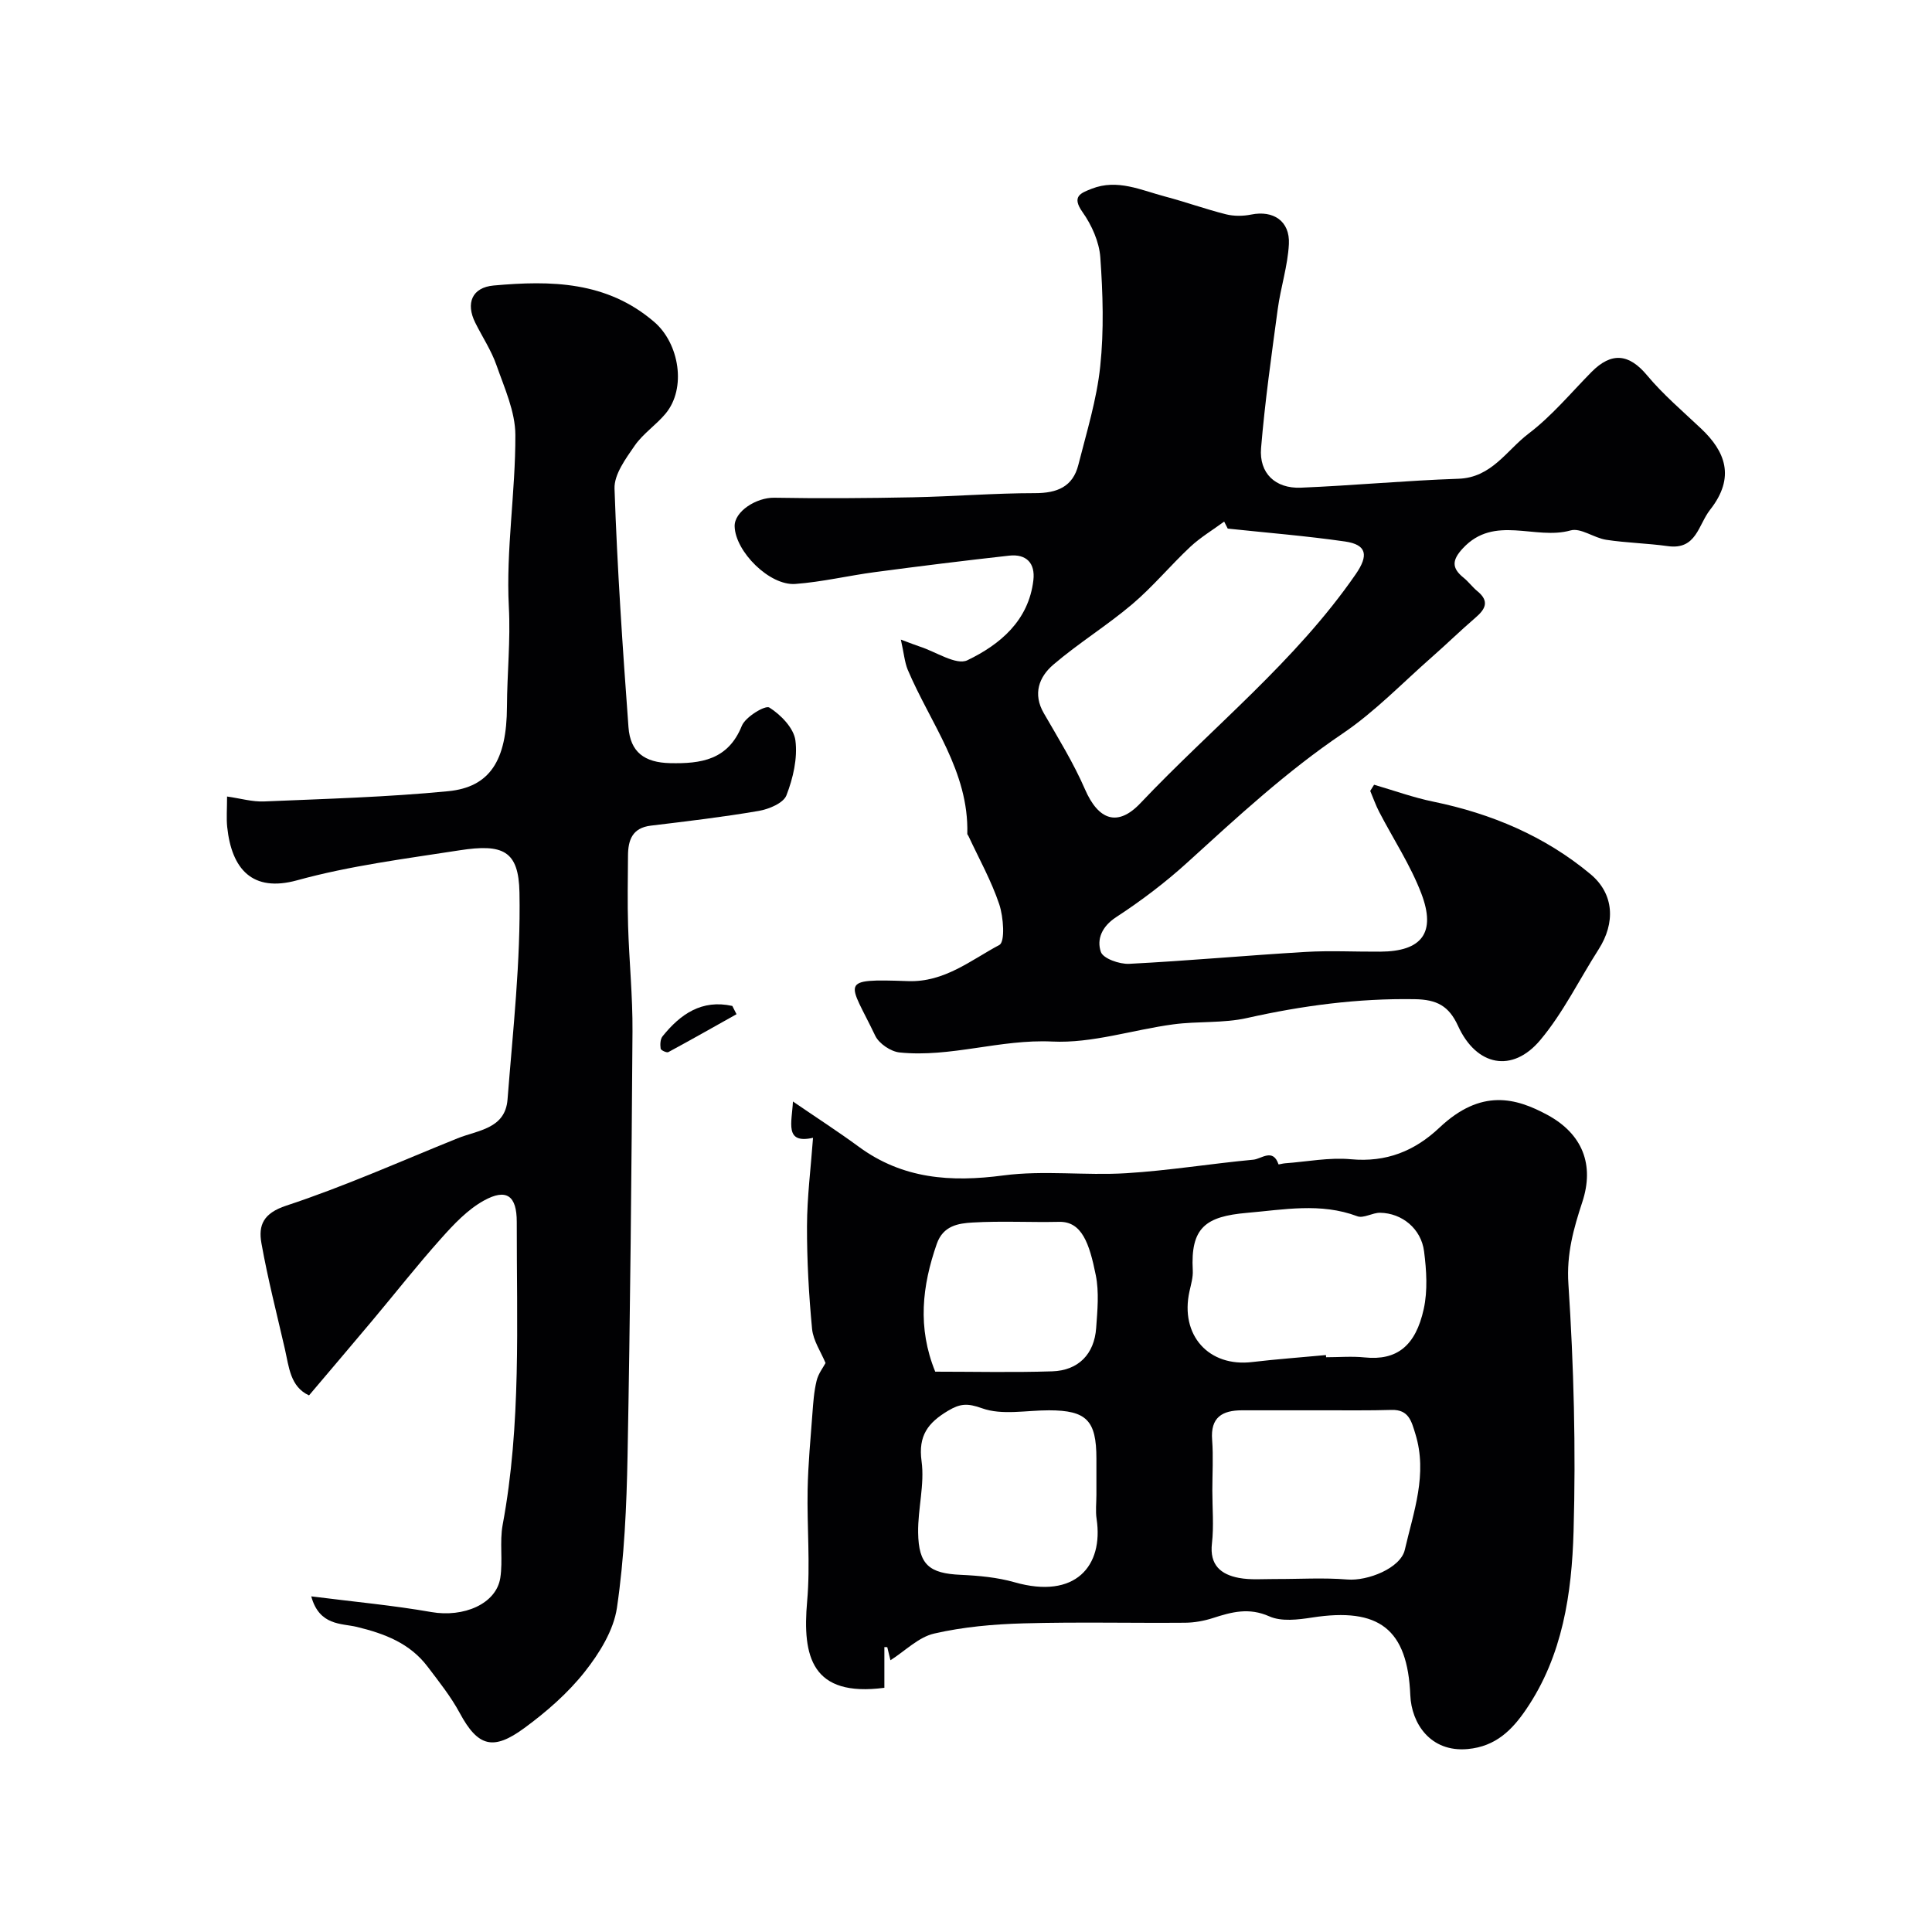<svg enable-background="new 0 0 400 400" viewBox="0 0 400 400" xmlns="http://www.w3.org/2000/svg"><g fill="#010103"><path d="m186.51 132.42c2.16.8 3.04 1.16 3.93 1.45 3.33 1.07 7.54 3.93 9.84 2.83 6.76-3.25 12.69-8.19 13.67-16.58.41-3.53-1.46-5.47-5.01-5.08-9.28 1.03-18.54 2.18-27.8 3.41-5.5.73-10.95 2.04-16.47 2.45-5.35.4-12.44-6.72-12.57-11.93-.08-3.09 4.52-5.99 8.21-5.92 9.57.17 19.14.1 28.71-.09 8.43-.17 16.86-.86 25.29-.86 4.56 0 7.81-1.32 8.95-5.85 1.71-6.76 3.81-13.52 4.53-20.4.79-7.45.55-15.06.02-22.55-.23-3.23-1.78-6.7-3.68-9.38-2.31-3.26-.42-3.93 1.89-4.84 5.32-2.09 10.21.29 15.17 1.6 4.24 1.12 8.39 2.62 12.64 3.69 1.65.41 3.55.39 5.23.05 4.55-.92 8.03 1.33 7.79 6.11-.23 4.52-1.7 8.96-2.31 13.48-1.29 9.57-2.65 19.14-3.45 28.76-.43 5.21 2.95 8.41 8.23 8.2 10.89-.45 21.75-1.48 32.64-1.85 6.88-.23 9.98-5.91 14.51-9.34 4.8-3.64 8.75-8.42 13.02-12.75 4.19-4.24 7.81-3.77 11.52.68 3.35 4.01 7.39 7.44 11.2 11.04 4.92 4.65 7.18 10.02 1.84 16.8-2.46 3.13-2.82 8.35-8.75 7.52-4.23-.59-8.53-.67-12.74-1.31-2.54-.38-5.29-2.54-7.4-1.94-7.31 2.06-15.76-3.33-22.28 3.69-2.25 2.42-2.39 4.07.14 6.1 1.03.83 1.83 1.95 2.86 2.79 2.55 2.09 1.66 3.72-.42 5.5-3.05 2.62-5.93 5.44-8.96 8.1-6.12 5.37-11.83 11.35-18.52 15.87-11.63 7.86-21.81 17.29-32.12 26.67-4.58 4.17-9.59 7.96-14.78 11.35-2.97 1.94-4.05 4.6-3.16 7.19.47 1.38 3.86 2.57 5.86 2.47 12.16-.62 24.29-1.74 36.45-2.46 5.17-.31 10.37-.02 15.56-.06 8.57-.05 11.59-3.89 8.48-12.04-2.24-5.87-5.79-11.25-8.71-16.87-.73-1.4-1.25-2.91-1.87-4.37.27-.43.53-.85.8-1.28 4.09 1.19 8.13 2.66 12.29 3.51 12.03 2.48 23.08 7.14 32.51 15 4.95 4.12 5.16 10.13 1.7 15.55-4.02 6.28-7.34 13.14-12.09 18.8-5.78 6.9-13.23 5.4-17.02-2.91-1.9-4.16-4.38-5.48-9-5.55-11.78-.19-23.24 1.33-34.7 3.9-4.93 1.11-10.2.63-15.25 1.31-8.39 1.12-16.8 3.96-25.08 3.56-10.77-.52-21.01 3.35-31.61 2.26-1.82-.19-4.25-1.83-5.03-3.46-5.39-11.28-7.94-11.83 6.8-11.31 7.52.26 12.96-4.32 18.9-7.49 1.21-.65.86-5.78-.03-8.43-1.64-4.88-4.2-9.45-6.38-14.14-.07-.15-.23-.29-.23-.43.35-12.96-7.64-22.87-12.34-33.99-.65-1.61-.78-3.4-1.42-6.23zm67.68-22.98c-.25-.48-.49-.97-.74-1.45-2.35 1.73-4.9 3.25-7.02 5.23-4.11 3.85-7.74 8.25-12.02 11.88-5.23 4.43-11.13 8.06-16.34 12.52-2.93 2.51-4.29 6.02-1.96 10.04 2.98 5.17 6.15 10.29 8.52 15.75 2.77 6.39 6.76 7.86 11.48 2.88 14.91-15.75 32.11-29.35 44.58-47.41 2.68-3.88 2.33-6.11-2.22-6.77-8.05-1.16-16.18-1.81-24.28-2.67z"/><path d="m170.92 282.2c-.95-2.3-2.55-4.62-2.79-7.07-.67-7.06-1.07-14.18-1.05-21.28.02-6.02.79-12.03 1.25-18.28-5.99 1.34-4.37-3.16-4.16-7.52 4.78 3.28 9.3 6.19 13.63 9.37 9.09 6.68 19.05 7.38 29.94 5.94 8.35-1.1 16.97.06 25.43-.46 8.8-.54 17.54-1.98 26.33-2.8 1.65-.15 4.05-2.45 5.2.96.02.07.87-.18 1.34-.21 4.56-.33 9.17-1.26 13.66-.84 7.31.67 13.18-1.69 18.32-6.54 8.66-8.18 15.86-6.15 22.34-2.65 7.29 3.94 9.78 10.33 7.24 18.05-1.8 5.48-3.29 10.73-2.88 16.94 1.12 17.04 1.56 34.18 1.07 51.24-.37 12.84-2.25 25.74-9.81 36.84-2.89 4.25-6.27 7.69-12.09 8.23-7.76.72-11.66-5.34-11.9-11.13-.57-13.71-6.45-18.25-20.32-16.1-2.92.45-6.36.88-8.87-.24-4.23-1.88-7.79-.91-11.68.35-1.83.59-3.82.95-5.74.97-11.16.09-22.32-.18-33.47.13-6.2.17-12.48.73-18.5 2.11-3.24.74-6 3.59-9.05 5.53-.22-.93-.44-1.82-.66-2.71-.2-.01-.4-.02-.6-.02v8.43c-15.04 1.97-17.01-6.44-15.99-17.9.68-7.65-.05-15.42.1-23.13.1-5.25.6-10.49.99-15.74.17-2.28.33-4.59.87-6.8.35-1.47 1.36-2.75 1.85-3.67zm80.08 26.4c0 3.65.33 7.35-.08 10.95-.52 4.49 1.85 6.43 5.58 7.14 2.41.45 4.95.22 7.43.23 5.01.02 10.05-.31 15.03.1 4.18.34 11.01-2.33 11.89-6.15 1.81-7.85 4.76-15.67 2.19-23.99-.81-2.62-1.36-5.07-4.93-4.97-4.67.14-9.34.07-14.01.08-5.65.01-11.29 0-16.94 0-4.09 0-6.58 1.43-6.2 6.14.26 3.48.04 6.99.04 10.47zm23.52-28.05c.01.15.03.3.04.45 2.66 0 5.35-.23 7.98.04 6.66.69 10.55-2.38 12.23-10.03.84-3.81.57-8 .07-11.92-.6-4.71-4.57-7.93-9.11-8-1.58-.02-3.43 1.21-4.72.72-7.58-2.86-15.27-1.35-22.85-.7-8.54.74-11.7 3.04-11.21 11.92.08 1.42-.37 2.9-.68 4.32-2.01 9.07 3.97 15.75 13.03 14.64 5.06-.6 10.15-.96 15.22-1.44zm-47.52 28.94c0-2.5 0-5 0-7.5 0-7.91-2.04-9.99-9.81-10-4.66-.01-9.73 1.07-13.86-.42-3.06-1.1-4.56-.97-7.06.52-4.11 2.46-6.2 5.12-5.47 10.44.66 4.8-.78 9.84-.71 14.77.09 6.68 2.32 8.46 8.79 8.75 3.74.17 7.59.52 11.17 1.54 12.61 3.6 18.45-3.38 16.99-13.11-.25-1.62-.04-3.32-.04-4.99zm-33.37-25.5c7.97 0 16.1.19 24.21-.07 5.43-.17 8.73-3.57 9.11-8.98.26-3.64.63-7.42-.08-10.93-1.32-6.57-2.88-11.14-7.58-11.04-5.98.13-11.97-.21-17.93.14-2.94.17-6.09.64-7.41 4.42-3.03 8.7-4.04 17.34-.32 26.46z"/><path d="m64.44 330.51c9.02 1.14 17 1.87 24.87 3.25 6.65 1.16 13.42-1.66 14.27-7.07.56-3.6-.17-7.42.49-10.99 3.87-20.78 2.89-41.76 2.92-62.7.01-5.42-2.1-7.05-6.85-4.41-3.36 1.87-6.21 4.9-8.82 7.83-4.92 5.5-9.48 11.32-14.23 16.98-4.28 5.1-8.6 10.17-13.11 15.5-3.89-1.78-4.15-5.88-5-9.61-1.67-7.28-3.54-14.52-4.85-21.87-.67-3.75.36-6.23 5.15-7.81 12.04-3.97 23.66-9.18 35.44-13.93 4.21-1.7 9.89-1.95 10.36-8.05 1.11-14.27 2.74-28.58 2.47-42.84-.16-8.68-3.41-10.14-12.42-8.74-11.27 1.75-22.68 3.19-33.63 6.21-9.25 2.54-13.54-2.31-14.46-11.03-.19-1.8-.03-3.64-.03-6.32 2.77.39 5.25 1.13 7.69 1.02 12.7-.54 25.44-.89 38.09-2.12 8.64-.84 12.13-6.37 12.17-17.51.03-6.89.76-13.7.39-20.68-.61-11.79 1.39-23.7 1.35-35.56-.01-4.83-2.26-9.73-3.91-14.45-1.07-3.07-2.93-5.85-4.39-8.79-2.02-4.05-.67-7.31 3.81-7.71 11.83-1.06 23.41-.92 33.26 7.56 5.15 4.43 6.72 13.71 2.32 18.98-1.96 2.35-4.66 4.13-6.38 6.61-1.86 2.7-4.28 5.96-4.18 8.9.56 16.48 1.68 32.95 2.89 49.4.38 5.18 3.33 7.32 8.61 7.44 6.36.14 12-.62 14.86-7.73.75-1.85 4.85-4.32 5.7-3.78 2.37 1.49 5.05 4.25 5.39 6.8.48 3.69-.48 7.83-1.86 11.38-.63 1.61-3.63 2.86-5.73 3.22-7.4 1.27-14.88 2.15-22.34 3.05-3.83.46-4.71 2.97-4.73 6.2-.03 4.86-.13 9.72.02 14.58.22 7.27.96 14.54.91 21.8-.2 29.27-.47 58.53-1.02 87.79-.2 10.54-.67 21.16-2.2 31.57-.69 4.69-3.65 9.44-6.69 13.28-3.5 4.42-7.92 8.27-12.49 11.62-6.41 4.7-9.58 3.91-13.36-3.11-1.84-3.41-4.31-6.51-6.67-9.62-3.67-4.84-8.87-6.82-14.65-8.22-3.16-.76-7.75-.2-9.43-6.32z"/><path d="m152.49 209.98c-4.7 2.63-9.38 5.29-14.12 7.85-.34.18-1.55-.39-1.59-.72-.12-.83-.09-1.95.39-2.55 3.7-4.6 8.13-7.69 14.45-6.29.29.57.58 1.14.87 1.71z"/></g></svg>